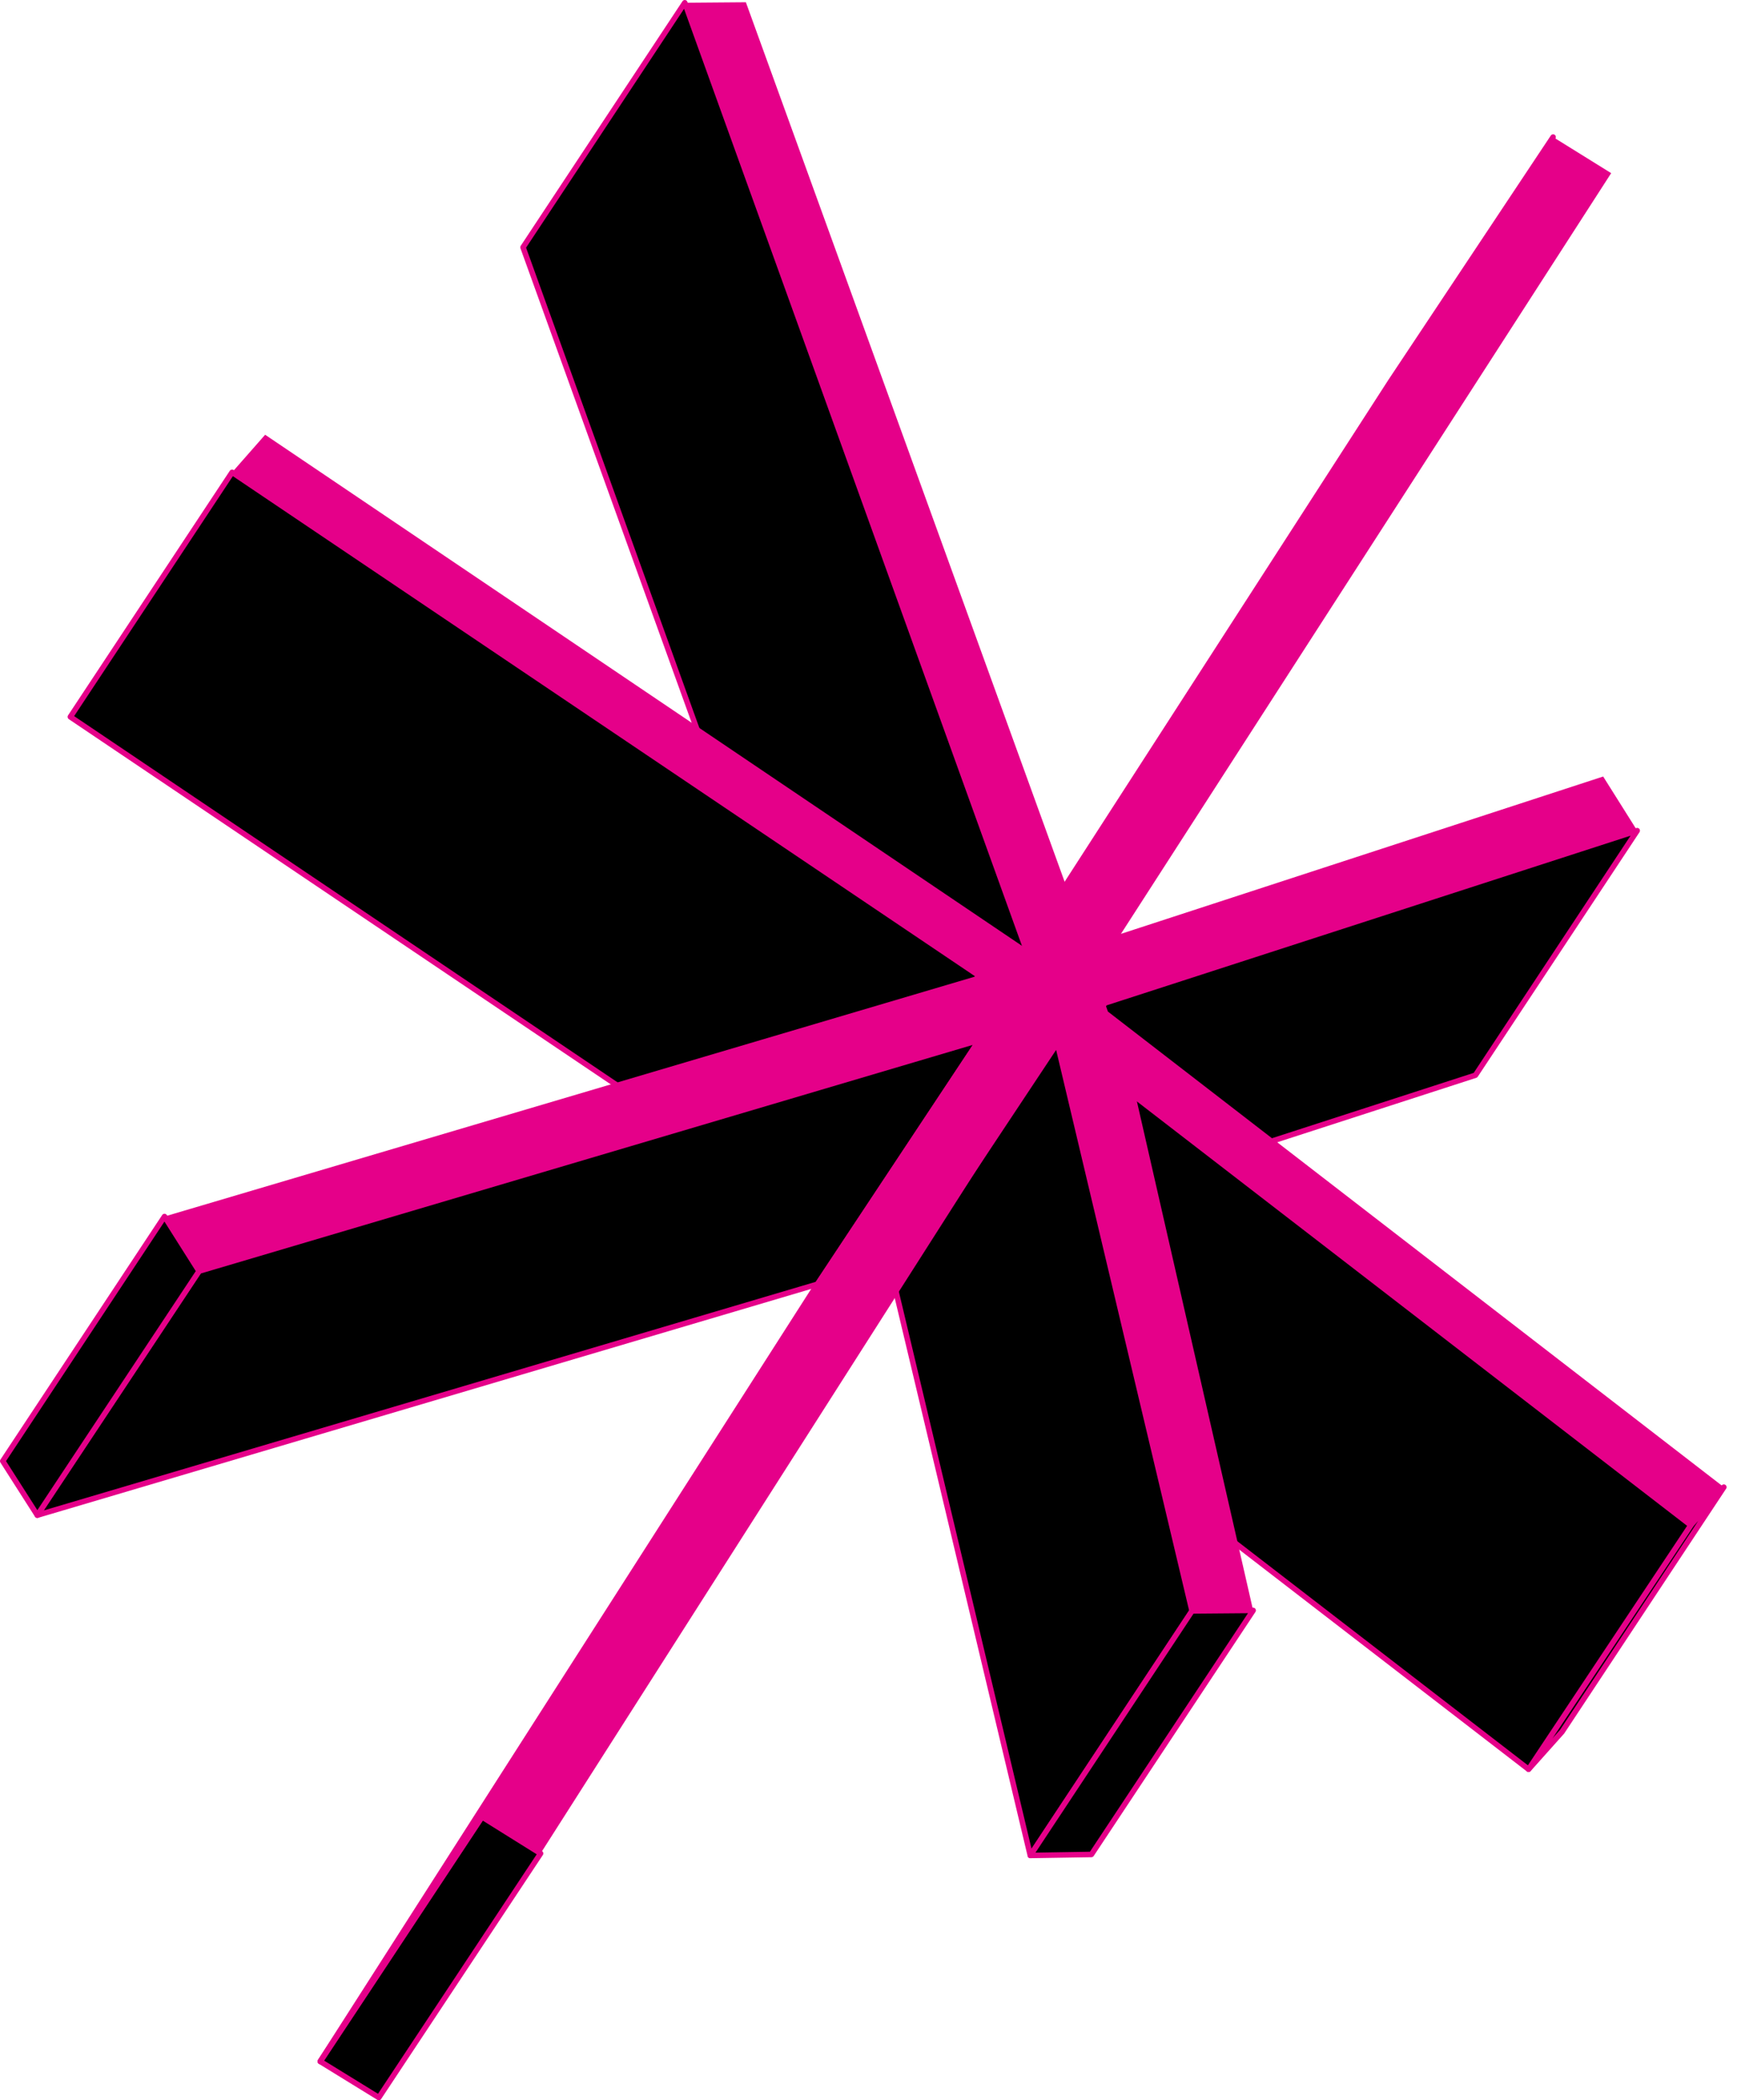 <svg width="134" height="162" viewBox="0 0 134 162" fill="none" xmlns="http://www.w3.org/2000/svg">
<g id="Group">
<path id="Vector (Stroke)" fill-rule="evenodd" clip-rule="evenodd" d="M119.93 10.394C120.027 10.458 120.055 10.589 119.992 10.687L119.99 10.69L82.52 68.708L82.519 68.71L70.042 87.532L70.041 87.534C69.976 87.632 69.845 87.659 69.748 87.595C69.65 87.531 69.622 87.4 69.685 87.302L69.687 87.299L107.118 29.281L107.12 29.279L119.635 10.457L119.636 10.454C119.701 10.357 119.832 10.33 119.93 10.394Z" fill="#E50089"/>
<path id="Vector" d="M79.134 73.154L66.656 91.978L40.349 19.076L52.826 0.213L79.134 73.154Z" fill="black"/>
<path id="Vector (Stroke)_2" fill-rule="evenodd" clip-rule="evenodd" d="M52.852 0.002C52.932 0.011 52.999 0.065 53.027 0.14L79.334 73.081C79.357 73.145 79.349 73.215 79.311 73.271L66.834 92.096C66.789 92.163 66.711 92.199 66.631 92.189C66.552 92.18 66.484 92.126 66.457 92.05L40.149 19.148C40.127 19.085 40.135 19.015 40.172 18.959L52.65 0.095C52.694 0.028 52.772 -0.008 52.852 0.002ZM40.585 19.104L66.713 91.508L78.898 73.125L52.771 0.683L40.585 19.104Z" fill="#E50089"/>
<path id="Vector_2" d="M126.304 64.07L113.826 82.933L72.762 96.23L85.239 77.367L126.304 64.07Z" fill="black"/>
<path id="Vector (Stroke)_3" fill-rule="evenodd" clip-rule="evenodd" d="M126.471 63.941C126.525 64.013 126.528 64.112 126.479 64.187L114.001 83.05C113.974 83.09 113.935 83.12 113.889 83.135L72.825 96.432C72.739 96.46 72.645 96.43 72.59 96.359C72.535 96.287 72.532 96.188 72.582 96.113L85.06 77.249C85.086 77.209 85.126 77.179 85.172 77.164L126.236 63.867C126.322 63.84 126.416 63.869 126.471 63.941ZM85.373 77.546L73.272 95.841L113.688 82.754L125.789 64.459L85.373 77.546Z" fill="#E50089"/>
<path id="Vector_3" d="M75.504 75.241L63.026 94.105L5.428 55.295L17.905 36.432L75.504 75.241Z" fill="black"/>
<path id="Vector (Stroke)_4" fill-rule="evenodd" clip-rule="evenodd" d="M17.863 36.223C17.919 36.212 17.977 36.223 18.024 36.255L75.622 75.064C75.719 75.129 75.745 75.26 75.68 75.358L63.203 94.221C63.172 94.268 63.123 94.301 63.067 94.312C63.011 94.323 62.954 94.312 62.907 94.28L5.309 55.471C5.212 55.406 5.186 55.275 5.25 55.177L17.728 36.314C17.759 36.267 17.808 36.234 17.863 36.223ZM17.964 36.727L5.721 55.236L62.967 93.808L75.21 75.299L17.964 36.727Z" fill="#E50089"/>
<path id="Vector_4" d="M132.986 114.707L120.508 133.57L117.92 136.469L130.436 117.645L132.986 114.707Z" fill="black"/>
<path id="Vector (Stroke)_5" fill-rule="evenodd" clip-rule="evenodd" d="M133.114 114.537C133.203 114.605 133.224 114.731 133.163 114.824L120.668 133.713L118.078 136.611C118.004 136.694 117.878 136.706 117.79 136.637C117.701 136.569 117.681 136.444 117.743 136.351L130.274 117.504L132.825 114.567C132.898 114.483 133.025 114.47 133.114 114.537ZM130.605 117.774L119.75 134.099L120.339 133.44L131.012 117.304L130.605 117.774Z" fill="#E50089"/>
<path id="Vector_5" d="M130.436 117.645L117.919 136.469L75.155 103.497L87.633 84.634L130.436 117.645Z" fill="black"/>
<path id="Vector (Stroke)_6" fill-rule="evenodd" clip-rule="evenodd" d="M87.599 84.424C87.657 84.414 87.716 84.429 87.763 84.465L130.566 117.476C130.654 117.544 130.675 117.669 130.613 117.762L118.097 136.587C118.064 136.636 118.013 136.669 117.955 136.679C117.896 136.688 117.837 136.673 117.79 136.637L75.026 103.665C74.938 103.597 74.917 103.472 74.979 103.38L87.456 84.516C87.489 84.467 87.54 84.433 87.599 84.424ZM87.685 84.941L75.442 103.449L117.869 136.162L130.15 117.692L87.685 84.941Z" fill="#E50089"/>
<path id="Vector_6" d="M91.96 124.254L79.482 143.117L69.052 99.322L81.568 80.459L91.96 124.254Z" fill="black"/>
<path id="Vector (Stroke)_7" fill-rule="evenodd" clip-rule="evenodd" d="M81.605 80.25C81.688 80.265 81.755 80.328 81.774 80.41L92.166 124.206C92.18 124.263 92.169 124.323 92.136 124.372L79.659 143.235C79.612 143.306 79.528 143.342 79.445 143.327C79.361 143.313 79.294 143.25 79.275 143.167L68.845 99.372C68.831 99.314 68.842 99.254 68.874 99.205L81.391 80.342C81.437 80.271 81.522 80.235 81.605 80.25ZM69.279 99.363L79.575 142.592L91.731 124.214L81.474 80.985L69.279 99.363Z" fill="#E50089"/>
<path id="Vector_7" d="M96.674 124.216L84.196 143.041L79.483 143.118L91.961 124.254L96.674 124.216Z" fill="black"/>
<path id="Vector (Stroke)_8" fill-rule="evenodd" clip-rule="evenodd" d="M96.86 124.114C96.898 124.183 96.894 124.268 96.851 124.333L84.373 143.158C84.334 143.216 84.269 143.252 84.199 143.253L79.487 143.33C79.408 143.331 79.335 143.289 79.297 143.22C79.259 143.15 79.262 143.066 79.306 143L91.784 124.137C91.823 124.078 91.888 124.042 91.959 124.042L96.672 124.003C96.75 124.002 96.823 124.045 96.86 124.114ZM92.075 124.466L79.883 142.898L84.081 142.829L96.275 124.431L92.075 124.466Z" fill="#E50089"/>
<path id="Vector_8" d="M75.541 80.228L63.063 99.052L2.877 116.872L15.355 98.047L75.541 80.228Z" fill="black"/>
<path id="Vector (Stroke)_9" fill-rule="evenodd" clip-rule="evenodd" d="M75.713 80.101C75.767 80.173 75.769 80.27 75.72 80.345L63.242 99.169C63.214 99.211 63.173 99.242 63.125 99.256L2.939 117.075C2.853 117.101 2.761 117.07 2.708 116.998C2.655 116.926 2.652 116.829 2.701 116.754L15.179 97.929C15.207 97.888 15.248 97.857 15.296 97.843L75.482 80.023C75.568 79.998 75.66 80.029 75.713 80.101ZM15.491 98.229L3.379 116.502L62.931 98.87L75.043 80.597L15.491 98.229Z" fill="#E50089"/>
<path id="Vector_9" d="M15.355 98.047L2.877 116.872L0.212 112.697L12.69 93.834L15.355 98.047Z" fill="black"/>
<path id="Vector (Stroke)_10" fill-rule="evenodd" clip-rule="evenodd" d="M12.692 93.621C12.764 93.622 12.831 93.659 12.87 93.72L15.535 97.933C15.58 98.004 15.579 98.095 15.533 98.165L3.055 116.989C3.015 117.049 2.948 117.085 2.876 117.084C2.804 117.084 2.738 117.047 2.699 116.986L0.033 112.811C-0.012 112.741 -0.011 112.65 0.035 112.58L12.513 93.716C12.553 93.656 12.62 93.62 12.692 93.621ZM0.466 112.699L2.881 116.482L15.102 98.044L12.686 94.225L0.466 112.699Z" fill="#E50089"/>
<path id="Vector_10" d="M41.701 142.963L29.223 161.788L24.703 159.005L37.181 140.142L41.701 142.963Z" fill="black"/>
<path id="Vector (Stroke)_11" fill-rule="evenodd" clip-rule="evenodd" d="M37.005 140.024C37.069 139.928 37.197 139.9 37.295 139.961L41.815 142.783C41.863 142.813 41.898 142.862 41.91 142.918C41.922 142.974 41.911 143.033 41.879 143.081L29.401 161.905C29.338 162.001 29.211 162.029 29.113 161.969L24.593 159.186C24.544 159.156 24.51 159.107 24.497 159.051C24.485 158.994 24.496 158.935 24.527 158.887L37.005 140.024ZM37.245 140.431L25.003 158.939L29.161 161.499L41.404 143.028L37.245 140.431Z" fill="#E50089"/>
<path id="Vector_11" d="M119.812 10.572L124.293 13.355L86.474 72.032L123.675 59.895L126.302 64.07L85.238 77.367L85.469 78.024L132.985 114.707L130.435 117.645L87.633 84.634L96.672 124.216L91.959 124.254L81.568 80.459L41.701 142.963L37.181 140.141L75.541 80.227L15.355 98.047L12.69 93.833L75.503 75.241L17.905 36.432L20.454 33.533L79.134 73.153L52.827 0.212L57.54 0.174L82.34 68.592L119.812 10.572Z" fill="#E50089"/>
<path id="Vector (Stroke)_12" fill-rule="evenodd" clip-rule="evenodd" d="M75.659 80.049C75.756 80.113 75.784 80.244 75.721 80.342L75.72 80.345L37.361 140.256L37.359 140.259L24.884 159.12L24.882 159.122C24.817 159.22 24.687 159.247 24.589 159.183C24.491 159.119 24.463 158.989 24.526 158.89L24.527 158.888L62.886 98.937L62.888 98.934L75.364 80.113L75.365 80.11C75.43 80.013 75.561 79.985 75.659 80.049Z" fill="#E50089"/>
</g>
</svg>
